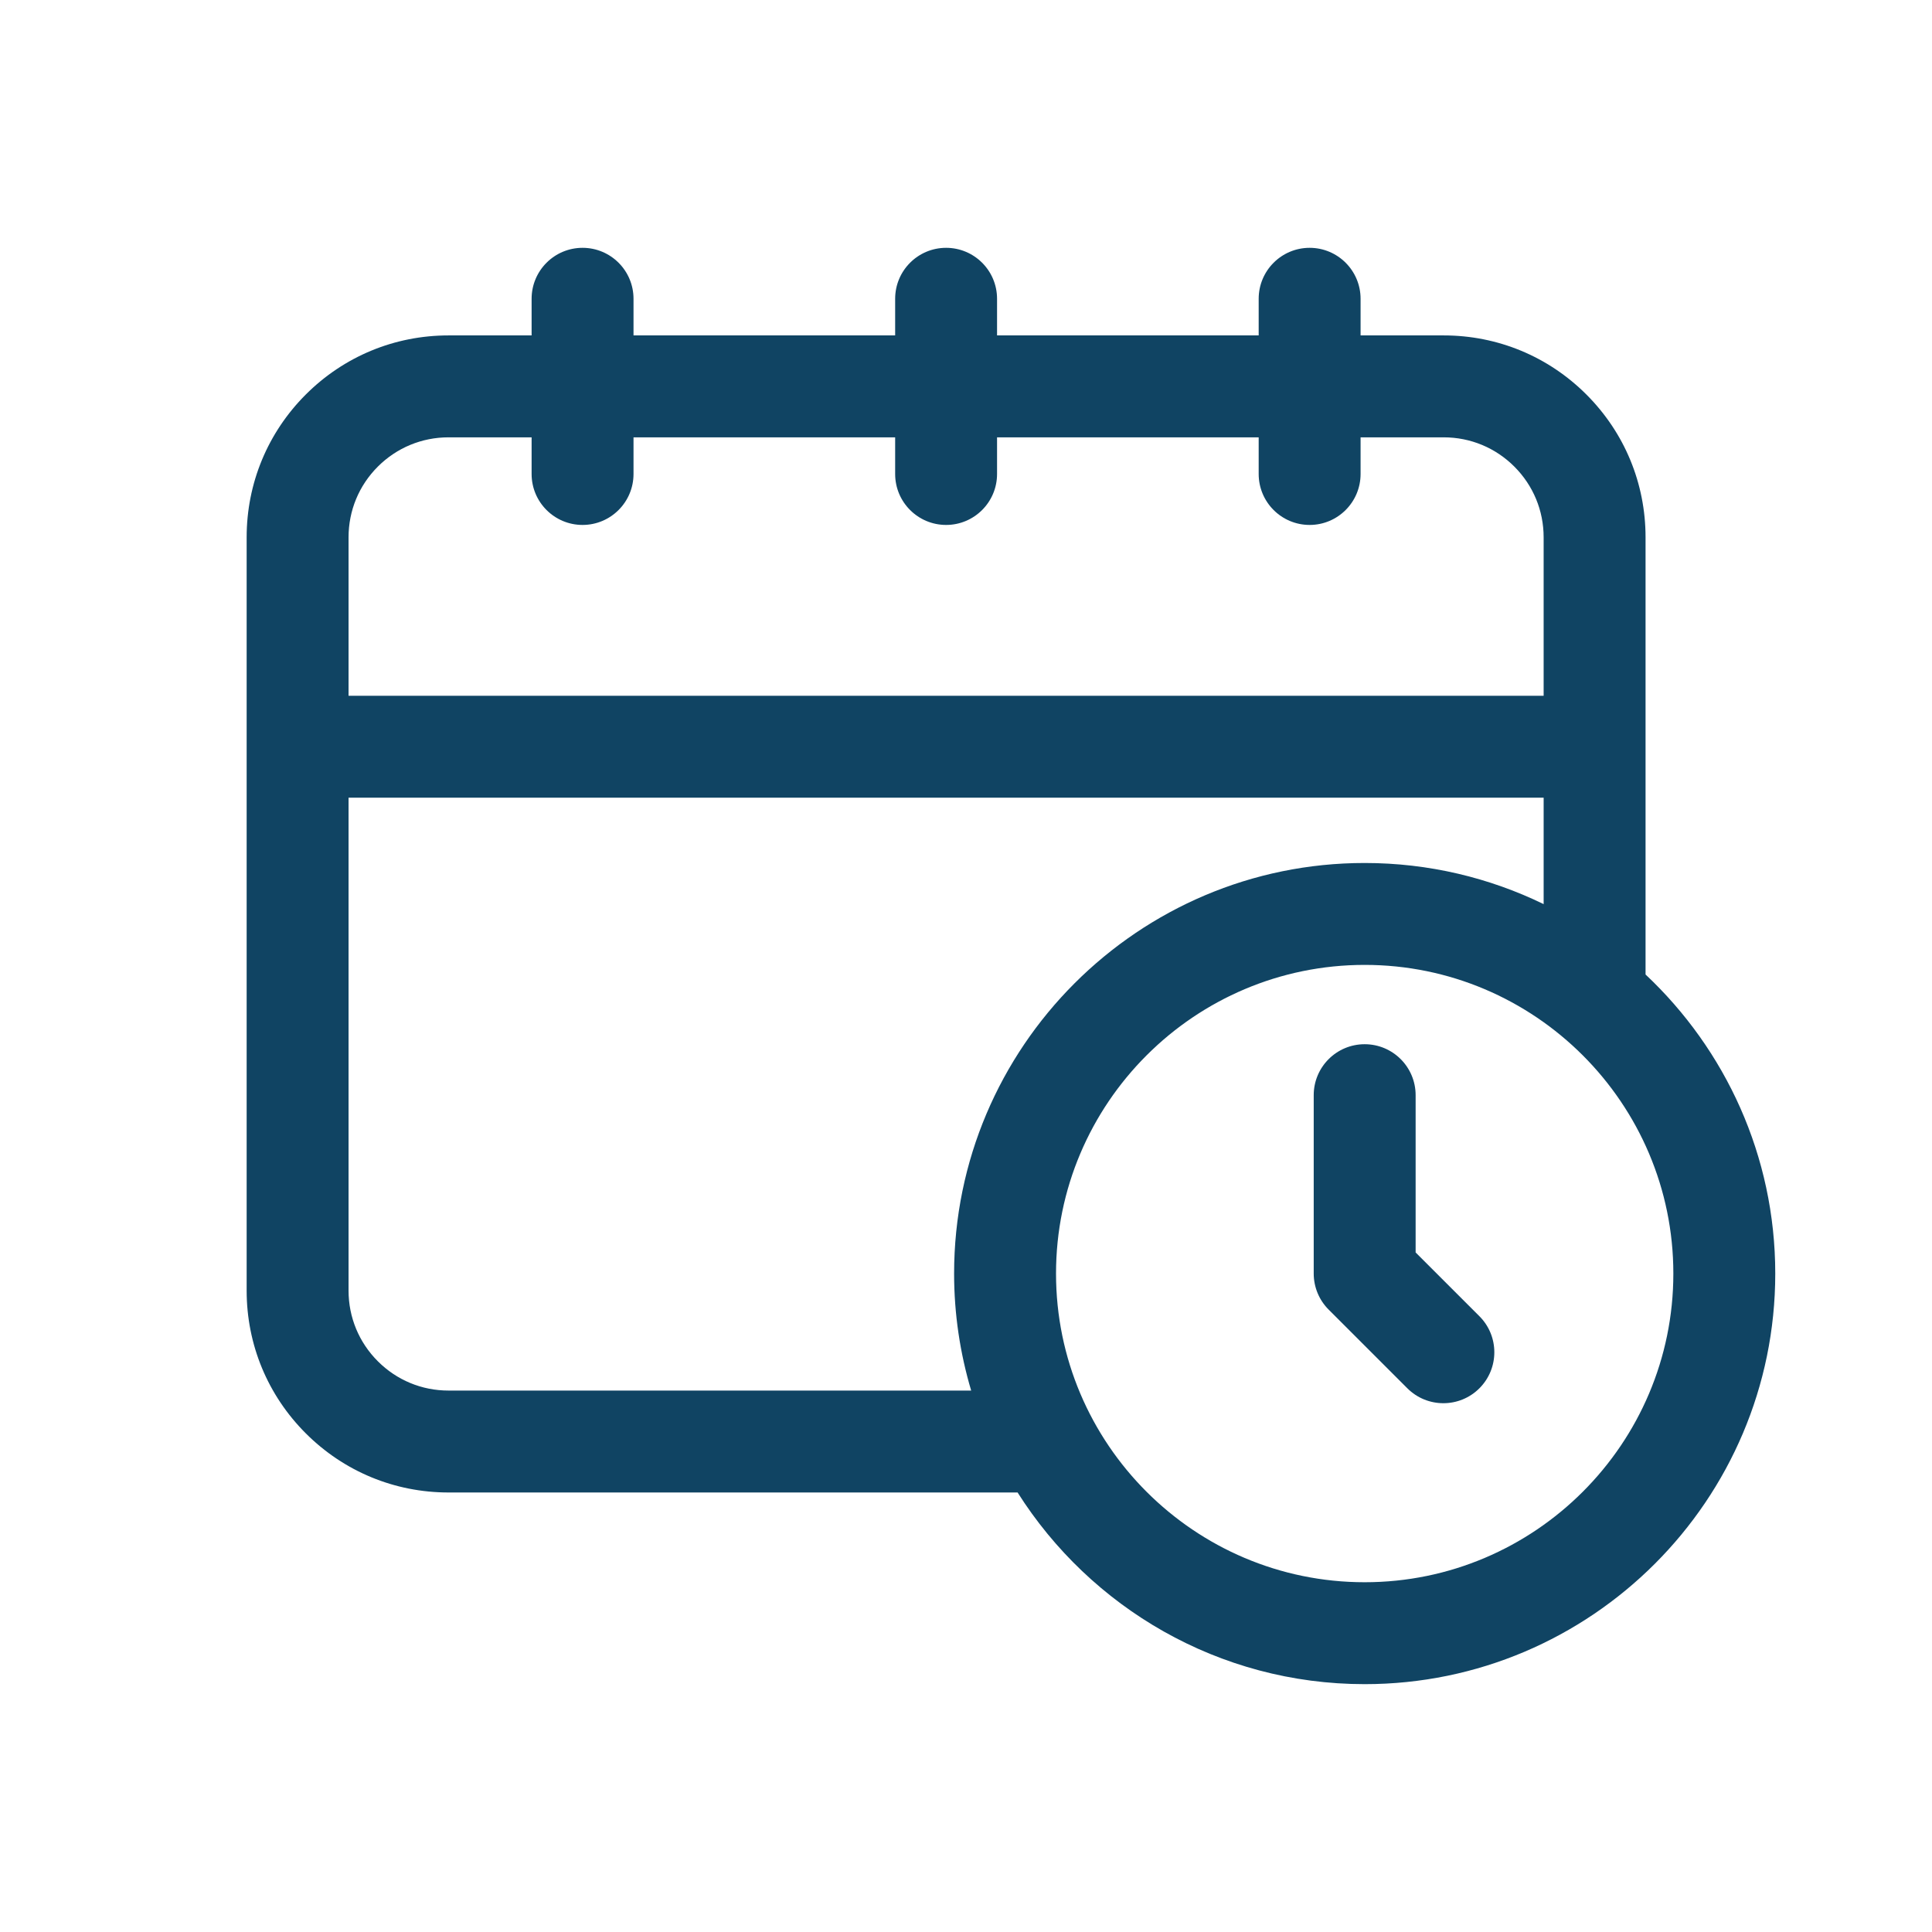 <svg xmlns="http://www.w3.org/2000/svg" xmlns:xlink="http://www.w3.org/1999/xlink" width="1080" zoomAndPan="magnify" viewBox="0 0 810 810" height="1080" preserveAspectRatio="xMidYMid meet" version="1.0"><defs><clipPath id="4c1e3eb778"><path d="M 103.41 103.203 L 744.66 103.203 L 744.66 706.953 L 103.41 706.953 Z M 103.41 103.203 " clip-rule="nonzero"/></clipPath></defs><g clip-path="url(#4c1e3eb778)"><path fill="#104463" d="M 689.906 408.566 L 689.906 225.262 C 689.906 202.656 681.105 181.406 665.113 165.414 C 649.125 149.43 627.875 140.625 605.273 140.625 L 570.43 140.625 L 570.43 125.266 C 570.43 113.465 560.867 103.902 549.07 103.902 C 537.27 103.902 527.707 113.465 527.707 125.266 L 527.707 140.625 L 418.02 140.625 L 418.02 125.266 C 418.02 113.465 408.457 103.902 396.656 103.902 C 384.859 103.902 375.297 113.465 375.297 125.266 L 375.297 140.625 L 265.605 140.625 L 265.605 125.266 C 265.605 113.465 256.039 103.902 244.242 103.902 C 232.445 103.902 222.879 113.465 222.879 125.266 L 222.879 140.625 L 188.035 140.625 C 165.441 140.625 144.191 149.426 128.195 165.414 C 112.211 181.406 103.41 202.656 103.41 225.262 L 103.41 541.09 C 103.41 563.695 112.211 584.949 128.199 600.938 C 144.191 616.922 165.441 625.73 188.035 625.73 L 426.629 625.73 C 457.16 673.965 510.957 706.09 572.145 706.09 C 667.062 706.09 744.285 628.867 744.285 533.957 C 744.285 484.555 723.344 439.988 689.906 408.566 Z M 158.406 195.633 C 166.328 187.719 176.848 183.355 188.035 183.355 L 222.879 183.355 L 222.879 198.719 C 222.879 210.516 232.445 220.082 244.242 220.082 C 256.039 220.082 265.605 210.516 265.605 198.719 L 265.605 183.355 L 375.297 183.355 L 375.297 198.719 C 375.297 210.516 384.859 220.082 396.656 220.082 C 408.457 220.082 418.02 210.516 418.02 198.719 L 418.02 183.355 L 527.707 183.355 L 527.707 198.719 C 527.707 210.516 537.27 220.082 549.07 220.082 C 560.867 220.082 570.43 210.516 570.43 198.719 L 570.43 183.355 L 605.273 183.355 C 616.461 183.355 626.988 187.711 634.902 195.633 C 642.816 203.547 647.176 214.066 647.176 225.262 L 647.176 291.703 L 146.133 291.703 L 146.133 225.262 C 146.133 214.066 150.492 203.547 158.406 195.633 Z M 188.035 583 C 176.848 583 166.328 578.641 158.414 570.719 C 150.492 562.805 146.133 552.285 146.133 541.09 L 146.133 334.43 L 647.18 334.43 L 647.18 379.055 C 624.488 368.016 599.023 361.812 572.141 361.812 C 477.227 361.812 400.012 439.031 400.012 533.949 C 400.012 550.988 402.539 567.441 407.168 583 Z M 572.145 663.359 C 500.789 663.359 442.742 605.305 442.742 533.949 C 442.742 462.594 500.793 404.535 572.145 404.535 C 643.508 404.535 701.559 462.594 701.559 533.949 C 701.559 605.305 643.5 663.359 572.145 663.359 Z M 572.145 663.359 " fill-opacity="1" fill-rule="nonzero"/></g><path fill="#104463" d="M 593.508 525.102 L 593.508 459.156 C 593.508 447.355 583.941 437.793 572.145 437.793 C 560.348 437.793 550.781 447.355 550.781 459.156 L 550.781 533.949 C 550.781 539.617 553.031 545.055 557.043 549.059 L 590.035 582.047 C 594.207 586.219 599.672 588.301 605.141 588.301 C 610.609 588.301 616.078 586.215 620.25 582.043 C 628.59 573.699 628.59 560.172 620.25 551.832 Z M 593.508 525.102 " fill-opacity="1" fill-rule="nonzero"/></svg>